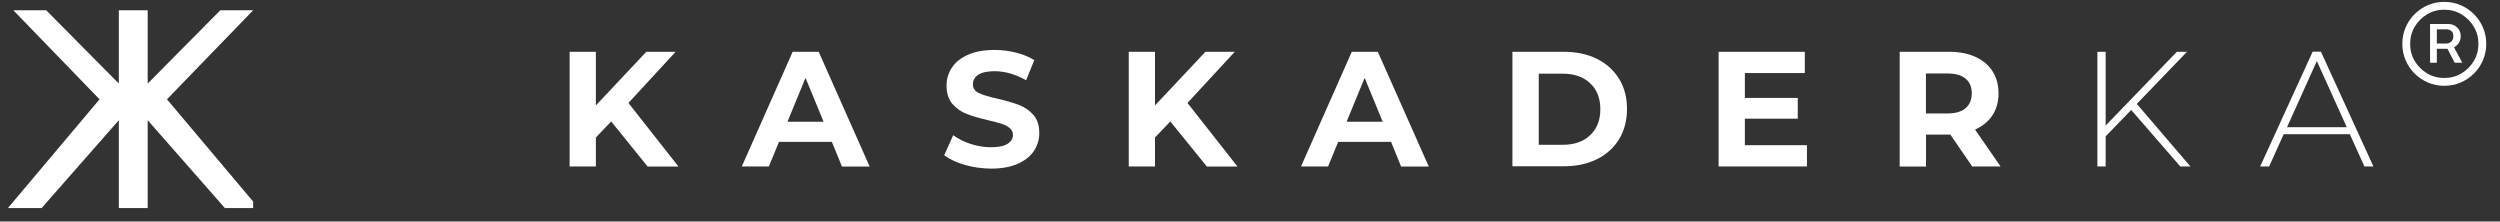 <svg width="316" height="28" viewBox="0 0 316 28" fill="none" xmlns="http://www.w3.org/2000/svg">
<rect x="0" y="0" width="316" height="28" fill="#333333" stroke="none"/>
<g clip-path="url(#clip0_3037_20454)">
<g clip-path="url(#clip1_3037_20454)">
<path d="M12.583 12.553L1.688 1.3H5.843L15.021 10.563V1.3H18.666V9.919V10.563L27.845 1.3H31.999L21.104 12.553L32.693 26.3H28.427L18.666 15.192V15.265V19.837V21.307V26.3H15.021V15.192L5.26 26.3H0.999L12.583 12.553Z" fill="white"/>
</g>
<g clip-path="url(#clip2_3037_20454)">
<path d="M77.254 15.352L75.317 17.378V21.04H72V6.547H75.317V13.326L81.694 6.547H85.399L79.435 13.014L85.76 21.053H81.862L77.254 15.352Z" fill="white"/>
<path d="M105.149 17.936H98.462L97.184 21.04H93.764L100.192 6.547H103.484L109.925 21.053H106.427L105.149 17.936ZM104.103 15.391L101.818 9.846L99.534 15.391H104.103Z" fill="white"/>
<path d="M121.916 20.832C120.858 20.521 119.993 20.118 119.348 19.625L120.484 17.092C121.103 17.547 121.839 17.91 122.691 18.196C123.543 18.469 124.395 18.612 125.247 18.612C126.189 18.612 126.899 18.469 127.351 18.183C127.803 17.897 128.035 17.521 128.035 17.053C128.035 16.703 127.906 16.417 127.635 16.196C127.364 15.962 127.028 15.78 126.602 15.651C126.189 15.508 125.621 15.365 124.898 15.196C123.801 14.936 122.897 14.677 122.2 14.404C121.503 14.144 120.897 13.716 120.393 13.144C119.89 12.56 119.645 11.793 119.645 10.819C119.645 9.975 119.877 9.209 120.329 8.534C120.78 7.845 121.465 7.313 122.381 6.91C123.298 6.508 124.408 6.313 125.724 6.313C126.641 6.313 127.544 6.43 128.422 6.651C129.3 6.871 130.074 7.183 130.733 7.599L129.7 10.144C128.371 9.391 127.041 9.001 125.711 9.001C124.782 9.001 124.085 9.157 123.646 9.456C123.194 9.755 122.975 10.157 122.975 10.664C122.975 11.17 123.233 11.534 123.749 11.768C124.266 12.014 125.053 12.248 126.112 12.482C127.209 12.742 128.112 13.001 128.809 13.274C129.507 13.534 130.113 13.949 130.617 14.521C131.12 15.092 131.365 15.858 131.365 16.82C131.365 17.651 131.133 18.404 130.681 19.092C130.216 19.78 129.532 20.313 128.616 20.716C127.699 21.118 126.576 21.313 125.26 21.313C124.085 21.3 122.988 21.144 121.916 20.832Z" fill="white"/>
<path d="M147.928 15.352L145.991 17.378V21.04H142.674V6.547H145.991V13.326L152.368 6.547H156.073L150.096 13.014L156.421 21.053H152.549L147.928 15.352Z" fill="white"/>
<path d="M175.834 17.936H169.148L167.87 21.04H164.449L170.865 6.547H174.156L180.598 21.053H177.099L175.834 17.936ZM174.776 15.391L172.491 9.846L170.206 15.391H174.776Z" fill="white"/>
<path d="M191.17 6.547H197.714C199.276 6.547 200.658 6.846 201.858 7.443C203.058 8.04 203.988 8.885 204.659 9.975C205.33 11.066 205.653 12.339 205.653 13.781C205.653 15.235 205.317 16.495 204.659 17.586C203.988 18.677 203.058 19.521 201.858 20.118C200.658 20.716 199.276 21.014 197.714 21.014H191.17V6.547ZM197.547 18.3C198.992 18.3 200.141 17.898 200.993 17.092C201.845 16.287 202.284 15.196 202.284 13.807C202.284 12.43 201.858 11.326 200.993 10.521C200.141 9.716 198.979 9.313 197.547 9.313H194.5V18.3H197.547Z" fill="white"/>
<path d="M228.398 18.352V21.04H217.232V6.547H228.127V9.235H220.55V12.378H227.236V15.001H220.55V18.352H228.398Z" fill="white"/>
<path d="M249.297 21.053L246.522 17.014H246.354H243.449V21.053H240.119V6.547H246.354C247.632 6.547 248.742 6.755 249.684 7.183C250.627 7.612 251.349 8.222 251.853 9.001C252.356 9.794 252.614 10.716 252.614 11.794C252.614 12.872 252.356 13.794 251.84 14.586C251.324 15.365 250.588 15.963 249.645 16.378L252.873 21.04H249.297V21.053ZM248.445 9.936C247.929 9.508 247.167 9.287 246.16 9.287H243.437V14.339H246.16C247.167 14.339 247.929 14.118 248.445 13.677C248.961 13.235 249.232 12.612 249.232 11.807C249.232 11.001 248.974 10.365 248.445 9.936Z" fill="white"/>
<path d="M269.382 13.898L266.155 17.235V21.04H265.109V6.547H266.155V15.871L275.152 6.547H276.43L270.092 13.131L276.869 21.04H275.591L269.382 13.898Z" fill="white"/>
<path d="M297.019 16.962H288.654L286.821 21.04H285.686L292.32 6.534H293.366L300.001 21.04H298.865L297.019 16.962ZM296.632 16.079L292.85 7.716L289.08 16.079H296.632Z" fill="white"/>
</g>
<path d="M307.16 7.928V3.036H309.507C309.754 3.036 309.993 3.096 310.223 3.215C310.457 3.33 310.649 3.502 310.8 3.732C310.954 3.957 311.032 4.236 311.032 4.567C311.032 4.899 310.952 5.186 310.793 5.429C310.638 5.668 310.439 5.851 310.196 5.979C309.958 6.107 309.71 6.171 309.454 6.171H307.638V5.502H309.229C309.454 5.502 309.655 5.422 309.832 5.263C310.013 5.1 310.104 4.868 310.104 4.567C310.104 4.258 310.013 4.037 309.832 3.904C309.655 3.772 309.461 3.705 309.248 3.705H308.016V7.928H307.16ZM310.011 5.654L311.23 7.928H310.276L309.089 5.654H310.011ZM308.957 10.845C308.223 10.845 307.536 10.708 306.895 10.434C306.254 10.16 305.691 9.78 305.205 9.294C304.719 8.807 304.339 8.244 304.065 7.603C303.791 6.962 303.654 6.275 303.654 5.542C303.654 4.808 303.791 4.121 304.065 3.48C304.339 2.839 304.719 2.276 305.205 1.79C305.691 1.304 306.254 0.924 306.895 0.65C307.536 0.376 308.223 0.239 308.957 0.239C309.69 0.239 310.378 0.376 311.018 0.65C311.659 0.924 312.223 1.304 312.709 1.79C313.195 2.276 313.575 2.839 313.849 3.48C314.123 4.121 314.26 4.808 314.26 5.542C314.26 6.275 314.123 6.962 313.849 7.603C313.575 8.244 313.195 8.807 312.709 9.294C312.223 9.78 311.659 10.16 311.018 10.434C310.378 10.708 309.69 10.845 308.957 10.845ZM308.957 9.857C309.752 9.857 310.475 9.663 311.124 9.274C311.778 8.885 312.3 8.366 312.689 7.716C313.078 7.062 313.272 6.337 313.272 5.542C313.272 4.746 313.078 4.024 312.689 3.374C312.3 2.72 311.778 2.199 311.124 1.81C310.475 1.421 309.752 1.226 308.957 1.226C308.161 1.226 307.437 1.421 306.783 1.81C306.133 2.199 305.614 2.72 305.225 3.374C304.836 4.024 304.641 4.746 304.641 5.542C304.641 6.337 304.836 7.062 305.225 7.716C305.614 8.366 306.133 8.885 306.783 9.274C307.437 9.663 308.161 9.857 308.957 9.857Z" fill="white"/>
</g>
<defs>
<clipPath id="clip0_3037_20454">
<rect width="316" height="28" fill="white"/>
</clipPath>
<clipPath id="clip1_3037_20454">
<rect width="31" height="25" fill="white" transform="matrix(-1 0 0 1 32 1.3)"/>
</clipPath>
<clipPath id="clip2_3037_20454">
<rect width="228" height="15" fill="white" transform="translate(72 6.3)"/>
</clipPath>
</defs>
</svg>
